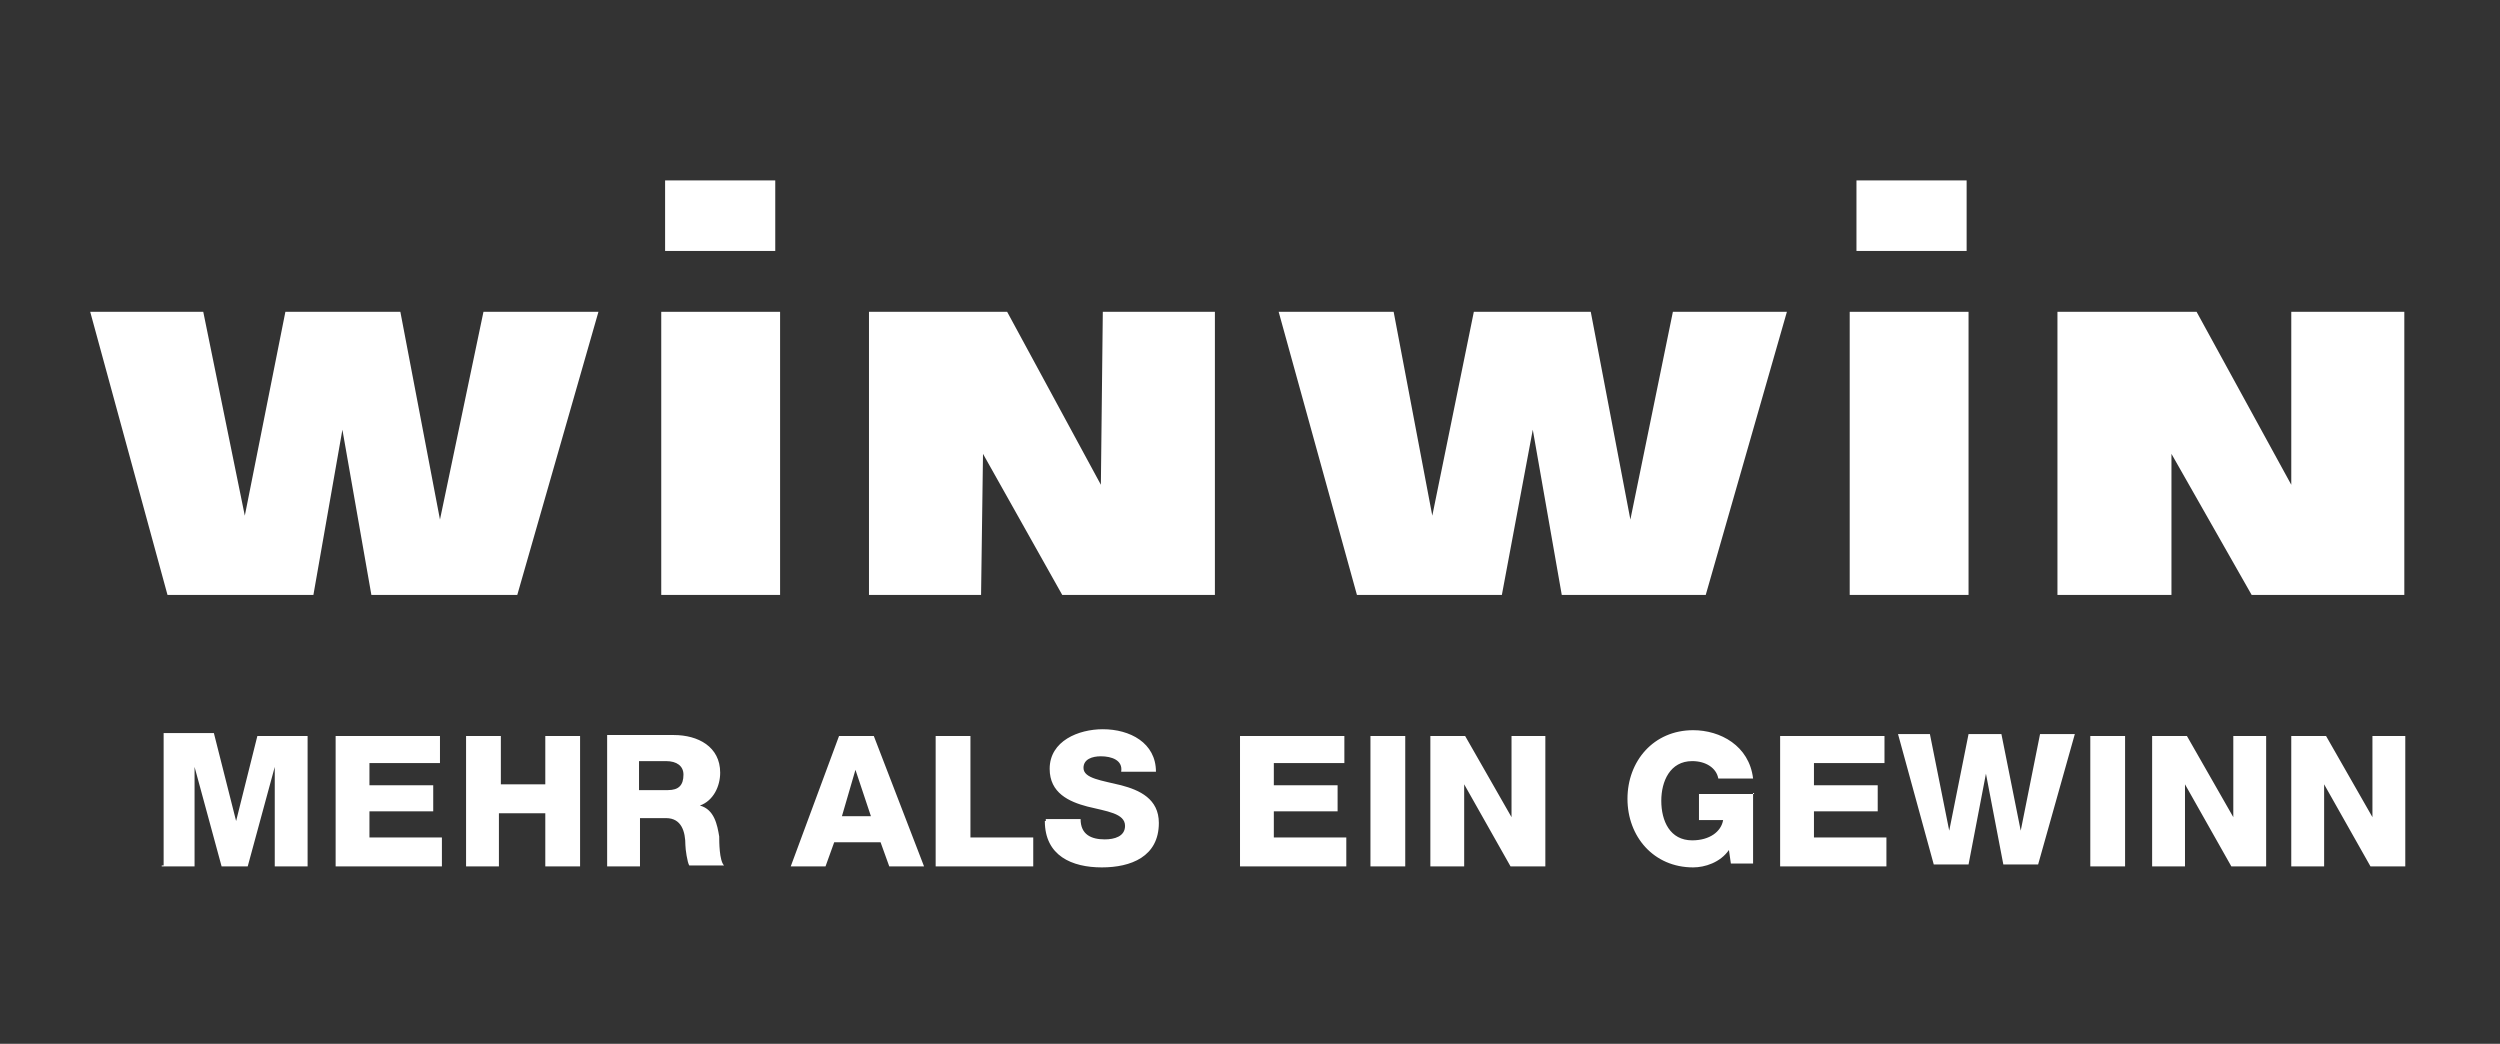 <svg width="194" height="81" viewBox="0 0 194 81" fill="none" xmlns="http://www.w3.org/2000/svg">
<rect x="0" y="0" width="194" height="81" fill="#333333" stroke="none"/>
<g clip-path="url(#clip0_462_28231)">
<path d="M152.61 14H144.062V19.474H152.61V14Z" fill="white"/>
<path d="M60.16 14H51.612V19.474H60.16V14Z" fill="white"/>
<path d="M37.517 24.197L34.142 40.318L31.068 24.197H22.146L18.997 40.018L15.773 24.197H7L12.998 46.166H24.32L26.57 33.345L28.819 46.166H40.141L46.439 24.197H37.517Z" fill="white"/>
<path d="M60.535 24.197H51.313V46.166H60.535V24.197Z" fill="white"/>
<path d="M85.578 24.197L85.428 37.618L78.155 24.197H67.433V46.166H76.131L76.281 35.219L82.429 46.166H94.276V24.197H85.578Z" fill="white"/>
<path d="M129.816 24.197L126.517 40.318L123.443 24.197H114.37L111.146 40.018L108.147 24.197H99.224L105.298 46.166H116.545L118.944 33.345L121.193 46.166H132.365L138.663 24.197H129.816Z" fill="white"/>
<path d="M152.759 24.197H143.537V46.166H152.759V24.197Z" fill="white"/>
<path d="M177.803 24.197V37.618L170.455 24.197H159.658V46.166H168.505V35.219L174.728 46.166H186.575V24.197H177.803Z" fill="white"/>
<path d="M177.802 67.235H180.352V60.862L183.951 67.235H186.65V57.113H184.101V63.411L180.502 57.113H177.802V67.235ZM167.005 67.235H169.555V60.862L173.154 67.235H175.853V57.113H173.304V63.411L169.705 57.113H167.005V67.235ZM162.207 67.235H164.906V57.113H162.207V67.235ZM161.007 56.963H158.308L156.808 64.461L155.309 56.963H152.759L151.26 64.461L149.76 56.963H147.286L150.06 67.085H152.759L154.109 60.037L155.459 67.085H158.158L161.007 56.963ZM138.138 67.235H146.386V64.986H140.763V62.961H145.711V60.937H140.763V59.212H146.236V57.113H138.138V67.235ZM136.114 61.612H131.84V63.636H133.715C133.565 64.536 132.665 65.211 131.315 65.211C129.591 65.211 128.916 63.711 128.916 62.137C128.916 60.637 129.591 59.062 131.315 59.062C132.365 59.062 133.19 59.587 133.34 60.412H136.039C135.739 57.863 133.49 56.663 131.39 56.663C128.316 56.663 126.292 59.062 126.292 61.987C126.292 64.911 128.316 67.31 131.39 67.31C132.29 67.31 133.49 66.935 134.165 65.96L134.315 67.01H136.039V61.537H136.114V61.612ZM111.071 67.235H113.62V60.862L117.219 67.235H119.919V57.113H117.294V63.411L113.695 57.113H110.996V67.235H111.071ZM106.347 67.235H109.047V57.113H106.347V67.235ZM96.225 67.235H104.473V64.986H98.849V62.961H103.798V60.937H98.849V59.212H104.323V57.113H96.225V67.235ZM81.079 63.711C81.079 66.41 83.179 67.31 85.503 67.31C87.752 67.31 89.927 66.485 89.927 63.861C89.927 61.987 88.427 61.312 87.003 60.937C85.503 60.562 84.079 60.412 84.079 59.587C84.079 58.913 84.753 58.688 85.428 58.688C86.253 58.688 87.153 58.987 87.003 59.887H89.702C89.702 57.638 87.677 56.588 85.578 56.588C83.704 56.588 81.454 57.488 81.454 59.662C81.454 61.537 82.954 62.212 84.379 62.587C85.878 62.961 87.303 63.111 87.303 64.086C87.303 64.911 86.478 65.136 85.728 65.136C84.678 65.136 83.854 64.761 83.854 63.561H81.154V63.711H81.079ZM72.682 67.235H80.18V64.986H75.306V57.113H72.607V67.235H72.682ZM61.36 67.235H64.059L64.734 65.361H68.333L69.008 67.235H71.707L67.808 57.113H65.109L61.36 67.235ZM66.383 59.737L67.583 63.336H65.334L66.383 59.737ZM49.588 59.062H51.688C52.512 59.062 53.037 59.437 53.037 60.112C53.037 60.937 52.662 61.312 51.837 61.312H49.588V59.062ZM46.964 67.235H49.663V63.486H51.688C52.887 63.486 53.187 64.536 53.187 65.586C53.187 65.885 53.337 66.935 53.487 67.16H56.186C55.811 66.785 55.811 65.286 55.811 64.911C55.661 64.011 55.437 62.811 54.312 62.511C55.361 62.137 55.886 61.012 55.886 59.962C55.886 57.938 54.162 57.038 52.287 57.038H47.114V67.235H46.964ZM36.017 67.235H38.716V63.111H42.315V67.235H45.014V57.113H42.315V60.862H38.866V57.113H36.167V67.235H36.017ZM26.045 67.235H34.292V64.986H28.669V62.961H33.618V60.937H28.669V59.212H34.142V57.113H26.045V67.235ZM12.549 67.235H15.098V59.512L17.197 67.235H19.222L21.321 59.512V67.235H23.87V57.113H19.971L18.322 63.711L16.597 56.888H12.698V67.16H12.549V67.235Z" fill="white"/>
</g>
<defs>
<clipPath id="clip0_462_28231">
<rect width="193.462" height="80" fill="white" transform="translate(0.361 0.328)"/>
</clipPath>
</defs>
</svg>
